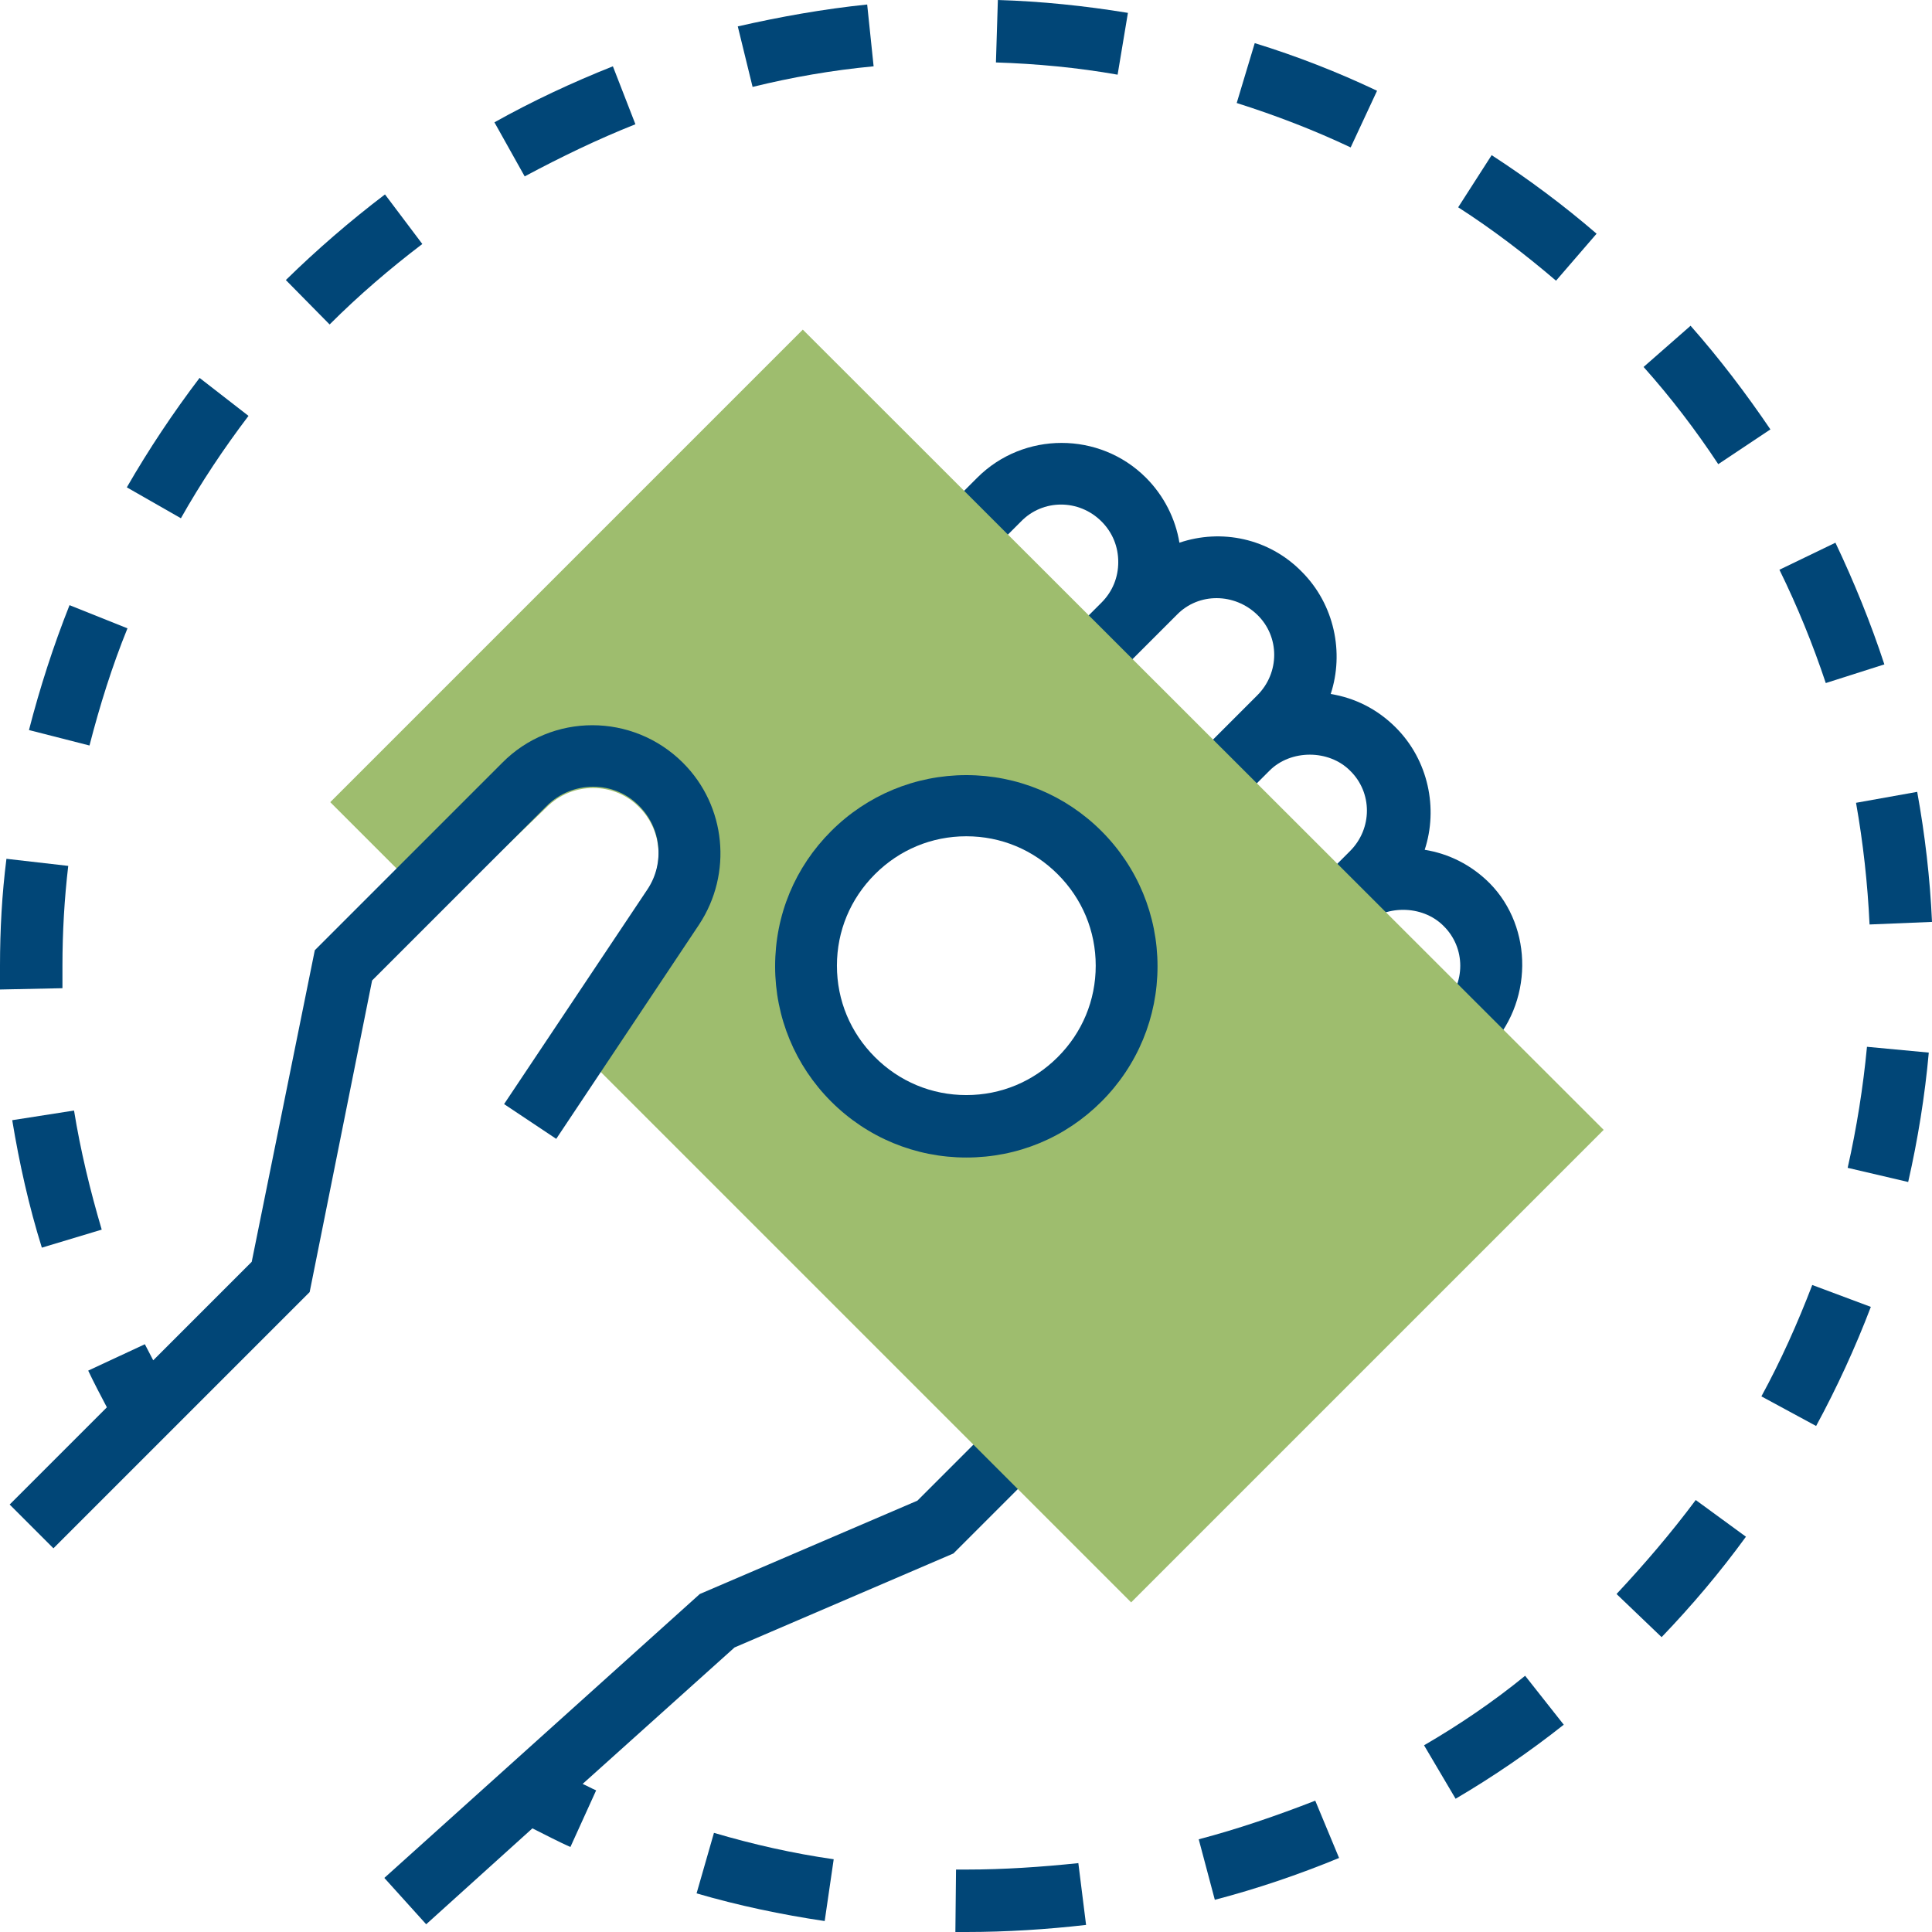 <?xml version="1.0" encoding="utf-8"?>
<!-- Generator: Adobe Illustrator 25.2.1, SVG Export Plug-In . SVG Version: 6.00 Build 0)  -->
<svg version="1.1" id="Layer_1" xmlns="http://www.w3.org/2000/svg" xmlns:xlink="http://www.w3.org/1999/xlink" x="0px" y="0px"
	 viewBox="0 0 300.1 300.1" style="enable-background:new 0 0 300.1 300.1;" xml:space="preserve">
<style type="text/css">
	.st0{fill:#014677;}
	.st1{fill:#9EBD6E;}
</style>
<path class="st0" d="M231,163.1l-6.8-6.8c3.5-3.5,3.5-9.1,0-12.5c-3.3-3.3-9.2-3.3-12.5,0l-6.8-6.8l4.8-4.8c3.5-3.5,3.5-9.1,0-12.5
	c-3.3-3.3-9.2-3.3-12.5,0l-4.8,4.8l-6.8-6.8l9.7-9.7c3.5-3.5,3.5-9.1,0-12.5s-9.1-3.5-12.5,0l-9.7,9.7l-6.8-6.8l4.8-4.8
	c1.7-1.7,2.6-3.9,2.6-6.3s-0.9-4.6-2.6-6.3c-3.5-3.5-9.1-3.5-12.5,0l-4.8,4.8l-6.8-6.8l4.8-4.8c7.2-7.2,19-7.2,26.2,0
	c2.8,2.8,4.6,6.4,5.2,10.1c6.5-2.2,13.9-0.7,19,4.5c5.1,5.1,6.6,12.6,4.5,19c3.7,0.6,7.2,2.3,10.1,5.2c5.1,5.1,6.6,12.6,4.5,19
	c3.7,0.6,7.2,2.3,10.1,5.2C238.2,144.1,238.2,155.9,231,163.1z"/>
<path class="st0" d="M156.4,219.2l-13.9,13.9l-33.8,14.5l-49,44.1l6.5,7.2L82.7,284c2,1,3.9,2,5.9,2.9l4-8.8c-0.7-0.3-1.4-0.7-2.1-1
	l23.6-21.2l34-14.6l15.2-15.2L156.4,219.2z"/>
<path class="st1" d="M124.7,51.2l-73.4,73.4l16.9,16.9l16.6-16l0.1-0.1c4-4,10.5-4,14.4,0c3.4,3.4,4,8.8,1.3,12.9l-14.2,21.3
	l89.3,89.3l73.4-73.4L124.7,51.2z M167.7,167.6c-9.7,9.7-25.5,9.7-35.2,0c-9.7-9.7-9.7-25.5,0-35.2c9.7-9.7,25.5-9.7,35.2,0
	C177.5,142.1,177.5,157.9,167.7,167.6z"/>
<path class="st0" d="M150.1,179.8c-7.9,0-15.4-3.1-21-8.7l0,0l0,0l0,0c-5.6-5.6-8.7-13.1-8.7-21c0-8,3.1-15.4,8.7-21
	c5.6-5.6,13.1-8.7,21-8.7c7.9,0,15.4,3.1,21,8.7c5.6,5.6,8.7,13.1,8.7,21c0,7.9-3.1,15.4-8.7,21
	C165.5,176.7,158.1,179.8,150.1,179.8z M150.1,129.9c-5.4,0-10.4,2.1-14.2,5.9c-3.8,3.8-5.9,8.8-5.9,14.2c0,5.4,2.1,10.4,5.9,14.2
	l0,0c3.8,3.8,8.8,5.9,14.2,5.9c5.4,0,10.4-2.1,14.2-5.9s5.9-8.8,5.9-14.2c0-5.4-2.1-10.4-5.9-14.2
	C160.5,132,155.5,129.9,150.1,129.9z"/>
<path class="st0" d="M78.3,171.5l8.1,5.4l22.2-33.3c5.2-7.9,4.2-18.4-2.5-25.1c-7.8-7.8-20.4-7.8-28.1,0l-29.1,29.1L39.1,196
	l-15.3,15.3c-0.4-0.8-0.9-1.7-1.3-2.5l-8.8,4.1c0.9,1.9,1.9,3.8,2.9,5.7L1.5,233.7l6.8,6.8l39.8-39.8l9.7-48.4l27.1-27.1
	c4-4,10.5-4,14.4,0c3.4,3.4,4,8.8,1.3,12.9L78.3,171.5z"/>
<path class="st0" d="M19.8,97.6l-9-3.6c-2.5,6.3-4.6,12.8-6.3,19.4l9.4,2.4C15.5,109.6,17.4,103.5,19.8,97.6z"/>
<path class="st0" d="M38.6,64.6L31,58.7c-4.1,5.4-7.9,11.1-11.3,17l8.4,4.8C31.2,75,34.8,69.6,38.6,64.6z"/>
<path class="st0" d="M1.9,174c1.1,6.7,2.6,13.4,4.6,19.8l9.3-2.8c-1.8-6.1-3.3-12.3-4.3-18.5L1.9,174z"/>
<path class="st0" d="M9.7,150c0-5.2,0.3-10.4,0.9-15.5l-9.6-1.1C0.3,138.9,0,144.5,0,150c0,1.2,0,2.5,0,3.7l9.7-0.2
	C9.7,152.3,9.7,151.2,9.7,150z"/>
<path class="st0" d="M275,66.7c-3.8-5.6-7.9-11-12.4-16.1l-7.3,6.4c4.2,4.7,8.1,9.8,11.6,15.1L275,66.7z"/>
<path class="st0" d="M65.6,37.9l-5.8-7.7c-5.4,4.1-10.6,8.6-15.4,13.3l6.8,6.9C55.7,45.9,60.6,41.7,65.6,37.9z"/>
<path class="st0" d="M290.4,143.6l9.7-0.4c-0.3-6.8-1.1-13.6-2.3-20.2l-9.5,1.7C289.4,130.9,290.1,137.2,290.4,143.6z"/>
<path class="st0" d="M292.7,103.2c-2.1-6.4-4.7-12.8-7.6-18.9l-8.7,4.2c2.8,5.7,5.2,11.6,7.2,17.6L292.7,103.2z"/>
<path class="st0" d="M98.7,19.3l-3.5-9c-6.3,2.5-12.5,5.4-18.4,8.7l4.7,8.4C87.1,24.4,92.9,21.6,98.7,19.3z"/>
<path class="st0" d="M154.7,9.7c6.3,0.2,12.7,0.8,18.9,1.9l1.6-9.6c-6.7-1.1-13.5-1.8-20.2-2L154.7,9.7z"/>
<path class="st0" d="M221.2,271.1l4.9,8.3c5.8-3.4,11.5-7.3,16.8-11.5l-6-7.6C232,264.3,226.7,267.9,221.2,271.1z"/>
<path class="st0" d="M226.5,32.2c5.3,3.4,10.4,7.3,15.2,11.4l6.3-7.3c-5.1-4.4-10.6-8.5-16.3-12.2L226.5,32.2z"/>
<path class="st0" d="M192.1,16c6,1.9,12,4.2,17.7,6.9l4.1-8.8c-6.1-2.9-12.5-5.4-19-7.4L192.1,16z"/>
<path class="st0" d="M273.6,216.9l8.5,4.6c3.2-5.9,6.1-12.2,8.5-18.5l-9.1-3.4C279.2,205.6,276.6,211.4,273.6,216.9z"/>
<path class="st0" d="M287,181.4l9.4,2.2c1.5-6.6,2.6-13.4,3.2-20.1l-9.6-0.9C289.4,168.9,288.4,175.2,287,181.4z"/>
<path class="st0" d="M251.1,247.6l7,6.7c4.7-4.9,9.1-10.1,13.1-15.6l-7.8-5.7C259.6,238.1,255.4,243,251.1,247.6z"/>
<path class="st0" d="M186.2,285.7l2.5,9.4c6.5-1.7,13-3.9,19.3-6.5l-3.7-8.9C198.4,282,192.3,284.1,186.2,285.7z"/>
<path class="st0" d="M108.2,294.1c6.5,1.9,13.2,3.3,19.9,4.3l1.4-9.6c-6.3-0.9-12.5-2.3-18.6-4.1L108.2,294.1z"/>
<path class="st0" d="M114.6,4.1l2.3,9.4c6.1-1.5,12.4-2.6,18.8-3.2l-1-9.6C127.9,1.4,121.2,2.6,114.6,4.1z"/>
<path class="st0" d="M150.1,290.4l-1.6,0l-0.1,9.7l1.7,0c6.2,0,12.5-0.4,18.6-1.1l-1.2-9.6C161.8,290,155.9,290.4,150.1,290.4z"/>
</svg>
